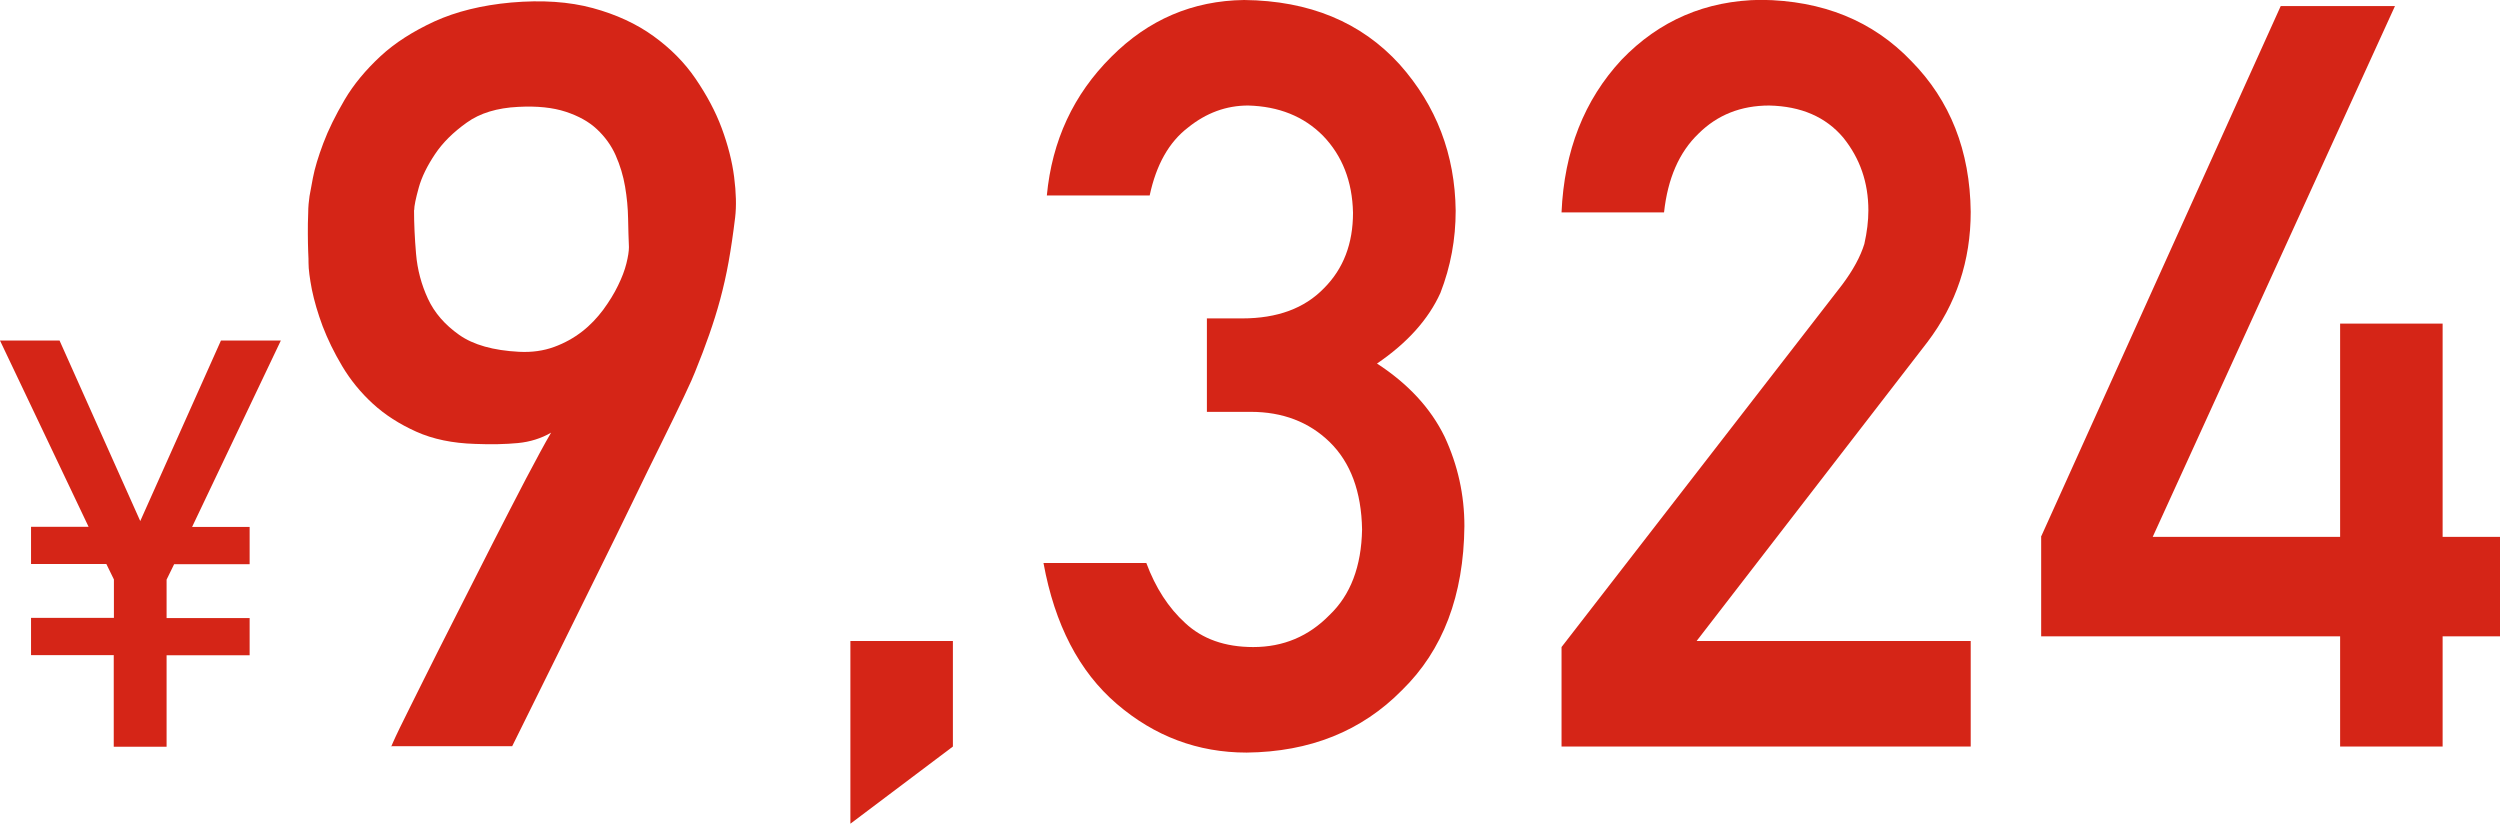 <?xml version="1.0" encoding="UTF-8"?>
<svg id="_レイヤー_2" data-name="レイヤー 2" xmlns="http://www.w3.org/2000/svg" viewBox="0 0 149.02 49.1">
  <defs>
    <style>
      .cls-1 {
        fill: #d52517;
      }
    </style>
  </defs>
  <g id="_3つのシュミレーション" data-name="3つのシュミレーション">
    <g>
      <path class="cls-1" d="m6.79,39.05H1.85v-2.22h4.94v-2.29l-.45-.92H1.85v-2.22h3.43L0,20.3h3.55l4.81,10.76,4.81-10.76h3.57l-5.29,11.11h3.43v2.22h-4.5l-.45.92v2.29h4.95v2.22h-4.95v5.45h-3.15v-5.45Z"/>
      <path class="cls-1" d="m23.32,44.5s.15-.37.51-1.11c.36-.74.84-1.69,1.42-2.86.58-1.17,1.24-2.47,1.97-3.91s1.44-2.85,2.15-4.24c.71-1.39,1.37-2.67,1.98-3.84.62-1.17,1.11-2.09,1.5-2.75-.59.34-1.25.55-1.98.62-.74.07-1.59.09-2.56.05-1.33-.04-2.5-.28-3.5-.73s-1.86-1-2.59-1.67-1.33-1.41-1.82-2.23-.87-1.61-1.17-2.39c-.29-.78-.5-1.5-.64-2.18-.13-.68-.2-1.21-.2-1.59,0-.12,0-.34-.02-.67-.01-.32-.02-.68-.02-1.08s0-.79.02-1.2c0-.4.04-.75.08-1.03.02-.14.09-.5.2-1.08.11-.58.32-1.27.62-2.07s.73-1.67,1.27-2.59c.54-.92,1.26-1.78,2.13-2.59s1.96-1.5,3.24-2.09c1.28-.58,2.8-.96,4.56-1.12,1.84-.16,3.46-.05,4.86.33,1.4.38,2.61.94,3.62,1.67,1.01.73,1.85,1.57,2.51,2.54s1.19,1.95,1.56,2.95c.37,1,.62,1.97.74,2.91s.14,1.74.06,2.41c-.12.99-.25,1.87-.39,2.65-.14.78-.31,1.52-.5,2.23-.19.71-.41,1.4-.65,2.09s-.52,1.43-.85,2.24c-.08.22-.3.71-.65,1.45-.35.75-.8,1.66-1.33,2.74-.54,1.08-1.12,2.28-1.76,3.6-.64,1.32-1.29,2.65-1.95,3.98-1.55,3.15-3.29,6.66-5.21,10.54h-7.24Zm1.36-31.97c0,.79.04,1.66.12,2.6.08.95.32,1.84.71,2.68.39.84,1.01,1.55,1.86,2.15.85.6,2.04.93,3.57,1.01.77.04,1.46-.06,2.09-.29.63-.23,1.18-.54,1.67-.92s.9-.82,1.26-1.3c.35-.48.65-.96.88-1.44.23-.47.4-.91.5-1.32.1-.4.15-.73.15-.97-.02-.5-.04-1.07-.05-1.7-.01-.63-.07-1.26-.18-1.91-.11-.65-.3-1.27-.56-1.86-.26-.59-.64-1.11-1.12-1.56s-1.1-.79-1.86-1.04c-.76-.25-1.7-.35-2.83-.29-1.25.06-2.28.37-3.07.94-.8.57-1.43,1.19-1.89,1.88-.46.69-.79,1.35-.97,2s-.27,1.09-.27,1.33Z"/>
      <path class="cls-1" d="m50.69,38.21h6.11v6.29l-6.11,4.6v-10.9Z"/>
      <path class="cls-1" d="m71.93,18.98h2.11c2.1,0,3.72-.6,4.88-1.8,1.16-1.16,1.73-2.66,1.73-4.5-.04-1.87-.64-3.4-1.79-4.59-1.15-1.16-2.64-1.75-4.46-1.8-1.31,0-2.5.44-3.58,1.31-1.14.87-1.9,2.22-2.29,4.05h-6.13c.31-3.27,1.59-6.02,3.84-8.26,2.21-2.22,4.85-3.35,7.92-3.39,3.89.04,6.98,1.32,9.27,3.84,2.19,2.46,3.3,5.37,3.34,8.72,0,1.7-.3,3.33-.91,4.9-.71,1.57-1.97,2.98-3.78,4.21,1.86,1.21,3.2,2.66,4.03,4.36.79,1.7,1.18,3.47,1.18,5.33-.04,4.14-1.28,7.4-3.72,9.78-2.4,2.44-5.49,3.68-9.26,3.72-2.91,0-5.49-.97-7.74-2.9-2.25-1.93-3.7-4.73-4.37-8.4h6.13c.55,1.48,1.32,2.67,2.32,3.58,1.02.95,2.37,1.43,4.05,1.43,1.8,0,3.31-.64,4.55-1.91,1.25-1.19,1.9-2.89,1.94-5.1-.04-2.25-.68-3.99-1.94-5.22-1.23-1.19-2.8-1.79-4.69-1.79h-2.62v-5.56Z"/>
      <path class="cls-1" d="m93.08,38.57l16.73-21.6c.65-.87,1.09-1.68,1.32-2.43.16-.71.24-1.38.24-2,0-1.66-.5-3.1-1.5-4.34-1.04-1.23-2.51-1.87-4.41-1.91-1.69,0-3.09.56-4.21,1.67-1.16,1.11-1.84,2.68-2.06,4.7h-6.11c.16-3.67,1.35-6.7,3.58-9.1,2.25-2.34,5.02-3.53,8.31-3.57,3.68.04,6.66,1.25,8.95,3.64,2.33,2.36,3.51,5.36,3.55,9,0,2.91-.86,5.49-2.58,7.76l-13.76,17.82h16.34v6.29h-24.39v-5.93Z"/>
      <path class="cls-1" d="m121.66,32L135.95.36h6.81l-14.44,31.64h11.17v-12.71h6.11v12.71h3.43v5.93h-3.43v6.57h-6.11v-6.57h-17.82v-5.93Z"/>
    </g>
  </g>
</svg>